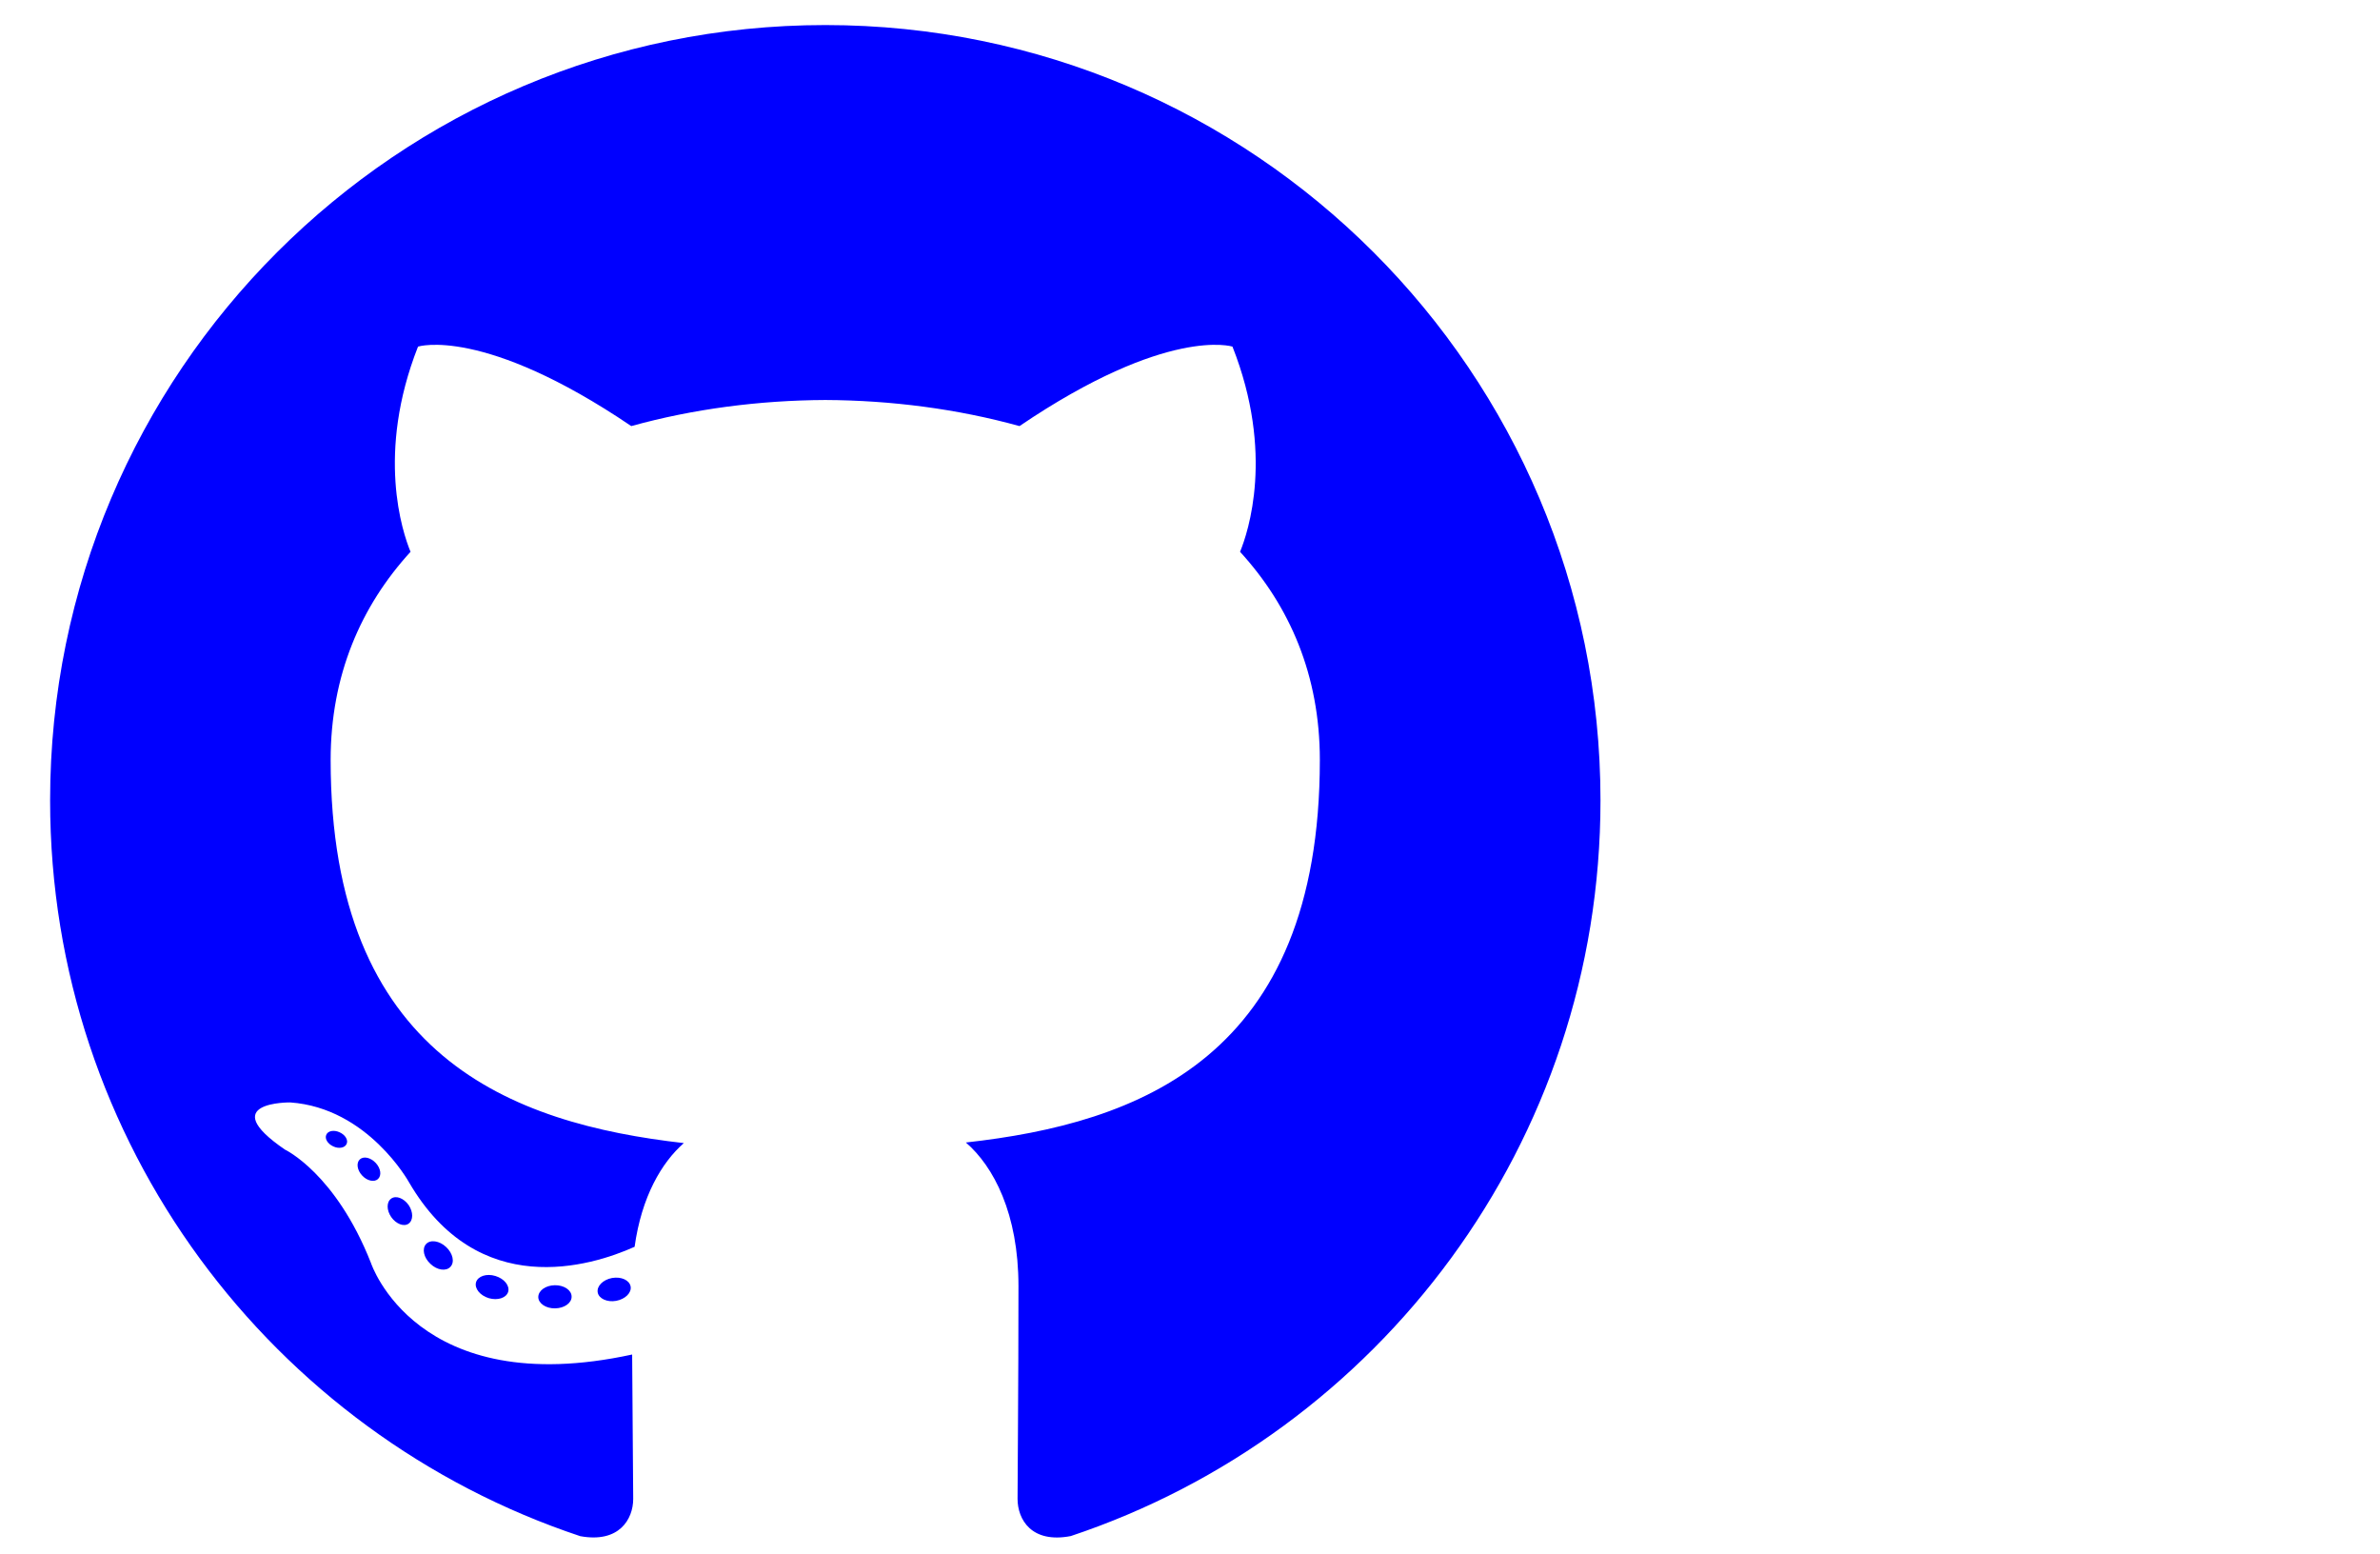 <?xml version="1.0" encoding="UTF-8"?>
<svg width="95px" height="62px" viewBox="0 0 95 62" version="1.1" xmlns="http://www.w3.org/2000/svg" xmlns:xlink="http://www.w3.org/1999/xlink">
    <g id="how-does-it-work" stroke="none" stroke-width="1" fill="none" fill-rule="evenodd">
        <g id="How-works" transform="translate(-220, -495)">
            <g id="Icon1" transform="translate(222, 496)" fill="#0000FF">
                <path d="M30.943,0 C13.856,0 0,13.853 0,30.943 C0,44.614 8.866,56.212 21.16,60.304 C22.707,60.59 23.275,59.633 23.275,58.815 C23.275,58.078 23.246,55.64 23.233,53.055 C14.624,54.926 12.808,49.404 12.808,49.404 C11.4,45.827 9.372,44.876 9.372,44.876 C6.565,42.956 9.584,42.995 9.584,42.995 C12.691,43.213 14.327,46.184 14.327,46.184 C17.087,50.914 21.566,49.547 23.331,48.756 C23.609,46.756 24.411,45.391 25.296,44.618 C18.423,43.836 11.198,41.183 11.198,29.327 C11.198,25.948 12.407,23.188 14.387,21.021 C14.065,20.242 13.006,17.095 14.686,12.832 C14.686,12.832 17.285,12.001 23.198,16.004 C25.666,15.319 28.313,14.975 30.943,14.963 C33.572,14.975 36.221,15.319 38.694,16.004 C44.6,12.001 47.195,12.832 47.195,12.832 C48.879,17.095 47.819,20.242 47.498,21.021 C49.482,23.188 50.683,25.948 50.683,29.327 C50.683,41.211 43.444,43.828 36.554,44.594 C37.664,45.554 38.653,47.437 38.653,50.324 C38.653,54.464 38.617,57.796 38.617,58.815 C38.617,59.639 39.174,60.604 40.742,60.3 C53.03,56.204 61.885,44.609 61.885,30.943 C61.885,13.853 48.031,0 30.943,0" id="Fill-4"></path>
                <path d="M11.833,44.655 C11.765,44.809 11.523,44.855 11.302,44.749 C11.078,44.648 10.952,44.439 11.025,44.284 C11.091,44.126 11.334,44.082 11.558,44.188 C11.783,44.289 11.911,44.501 11.833,44.655" id="Fill-5"></path>
                <path d="M13.086,46.053 C12.939,46.189 12.65,46.126 12.454,45.91 C12.252,45.694 12.214,45.406 12.364,45.267 C12.516,45.13 12.796,45.194 12.998,45.41 C13.201,45.628 13.24,45.914 13.086,46.053" id="Fill-6"></path>
                <path d="M14.306,47.835 C14.117,47.966 13.807,47.843 13.615,47.568 C13.425,47.293 13.425,46.963 13.619,46.83 C13.811,46.698 14.117,46.817 14.311,47.09 C14.5,47.37 14.5,47.7 14.306,47.835" id="Fill-7"></path>
                <path d="M15.978,49.556 C15.808,49.743 15.447,49.693 15.182,49.438 C14.912,49.189 14.836,48.834 15.007,48.647 C15.178,48.46 15.542,48.513 15.808,48.766 C16.076,49.015 16.158,49.371 15.978,49.556" id="Fill-8"></path>
                <path d="M18.283,50.556 C18.209,50.798 17.861,50.909 17.51,50.806 C17.16,50.7 16.931,50.416 17.002,50.171 C17.075,49.927 17.424,49.812 17.777,49.922 C18.127,50.028 18.356,50.31 18.283,50.556" id="Fill-9"></path>
                <path d="M20.816,50.742 C20.824,50.997 20.527,51.208 20.159,51.213 C19.789,51.221 19.49,51.015 19.486,50.764 C19.486,50.506 19.776,50.296 20.146,50.29 C20.514,50.283 20.816,50.488 20.816,50.742" id="Fill-10"></path>
                <path d="M23.172,50.34 C23.216,50.589 22.96,50.845 22.595,50.913 C22.236,50.979 21.903,50.825 21.858,50.578 C21.813,50.323 22.074,50.067 22.432,50.001 C22.798,49.938 23.125,50.087 23.172,50.34" id="Fill-11"></path>
            </g>
        </g>
    </g>
</svg>